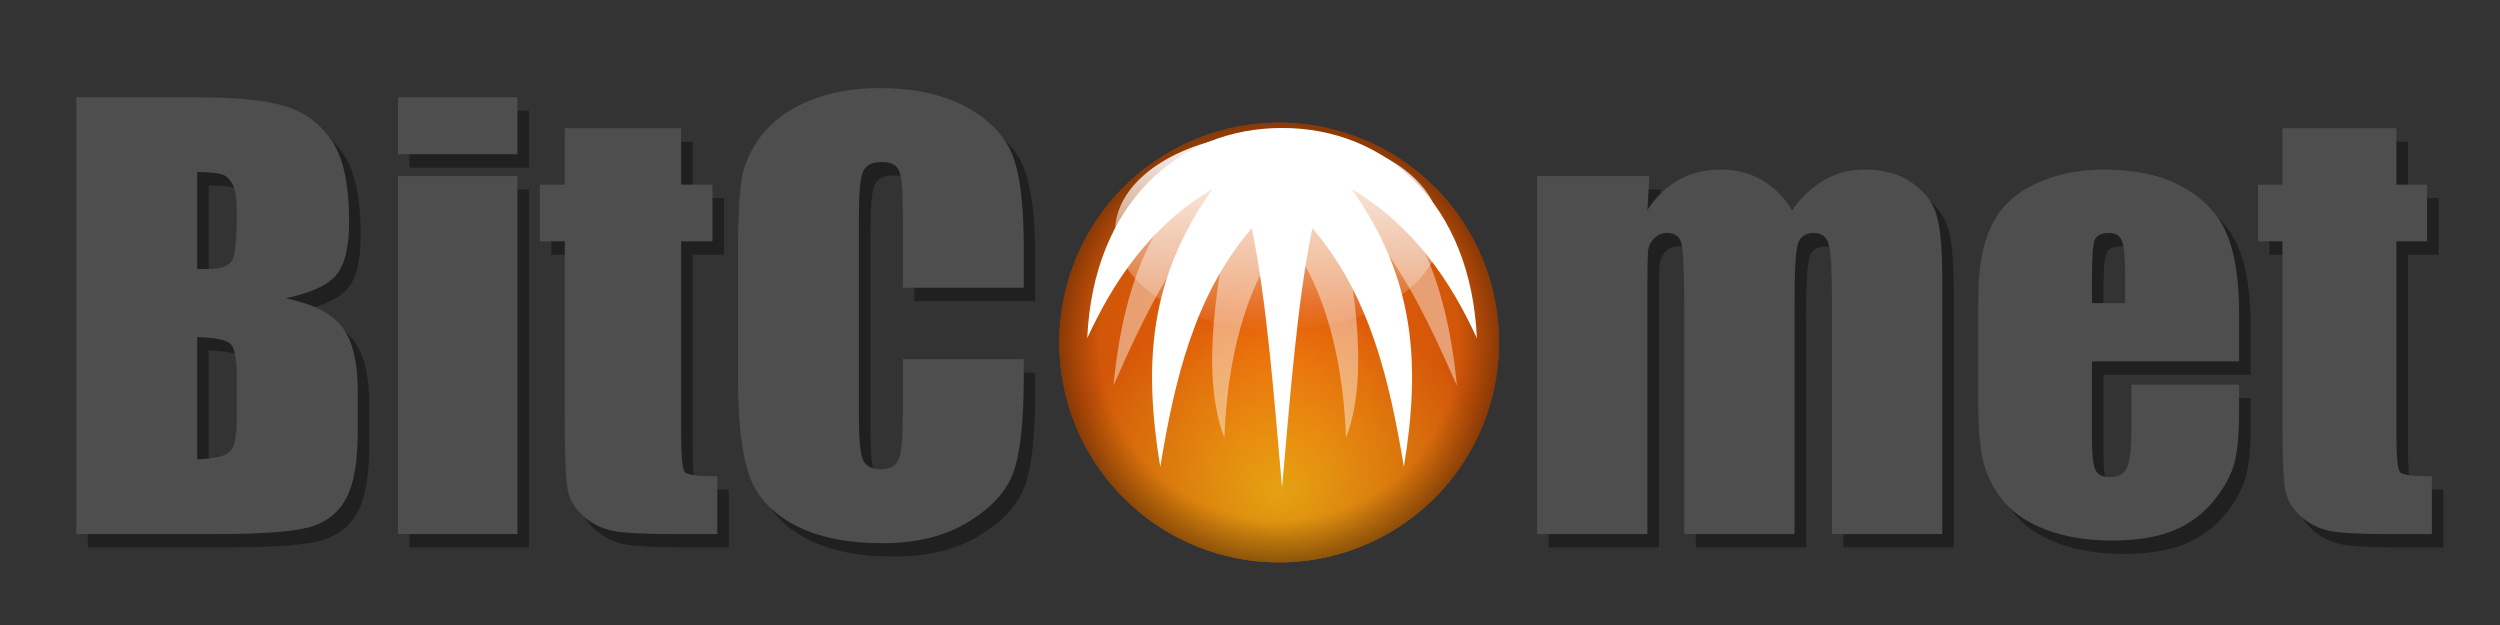 <?xml version="1.0" encoding="UTF-8" standalone="no"?>
<!-- Created with Inkscape (http://www.inkscape.org/) -->
<svg
   xmlns:svg="http://www.w3.org/2000/svg"
   xmlns="http://www.w3.org/2000/svg"
   xmlns:xlink="http://www.w3.org/1999/xlink"
   version="1.0"
   width="240"
   height="60"
   id="svg1901">
  <rect width="100%" height="100%" fill="#333333" stroke="none"/>
  <defs
     id="defs1903">
    <linearGradient
       id="linearGradient3573">
      <stop
         style="stop-color:#ffffff;stop-opacity:1"
         offset="0"
         id="stop3575" />
      <stop
         style="stop-color:#ffffff;stop-opacity:0"
         offset="1"
         id="stop3577" />
    </linearGradient>
    <linearGradient
       id="linearGradient3561">
      <stop
         style="stop-color:#fab013;stop-opacity:1"
         offset="0"
         id="stop3563" />
      <stop
         style="stop-color:#e9600a;stop-opacity:1"
         offset="1"
         id="stop3565" />
    </linearGradient>
    <linearGradient
       id="linearGradient3550">
      <stop
         style="stop-color:#000000;stop-opacity:0"
         offset="0"
         id="stop3552" />
      <stop
         style="stop-color:#000000;stop-opacity:0.097"
         offset="0.81"
         id="stop3558" />
      <stop
         style="stop-color:#000000;stop-opacity:0.417"
         offset="1"
         id="stop3554" />
    </linearGradient>
    <radialGradient
       cx="256.074"
       cy="192.217"
       r="63.065"
       fx="256.074"
       fy="192.217"
       id="radialGradient3556"
       xlink:href="#linearGradient3550"
       gradientUnits="userSpaceOnUse"
       gradientTransform="matrix(1,0,0,0.993,0,1.34)" />
    <radialGradient
       cx="256.074"
       cy="235.289"
       r="63.065"
       fx="256.074"
       fy="235.289"
       id="radialGradient3567"
       xlink:href="#linearGradient3561"
       gradientUnits="userSpaceOnUse"
       gradientTransform="matrix(1,2.6984413e-7,-2.2063329e-7,0.847,-5.9596815e-5,36.1)" />
    <linearGradient
       x1="256.074"
       y1="128.619"
       x2="256.074"
       y2="255.815"
       id="linearGradient3579"
       xlink:href="#linearGradient3573"
       gradientUnits="userSpaceOnUse" />
  </defs>
  <g
     style="opacity:1"
     id="layer1">
    <g
       transform="translate(-139.401,9.492)"
       style="opacity:0.376"
       id="g3585">
      <path
         d="M 147.832,1.132 L 159.412,1.132 C 163.069,1.132 165.836,1.399 167.711,1.935 C 169.604,2.47 171.129,3.558 172.287,5.198 C 173.445,6.821 174.024,9.445 174.024,13.071 C 174.024,15.523 173.611,17.232 172.784,18.199 C 171.975,19.166 170.367,19.908 167.959,20.426 C 170.642,20.996 172.462,21.945 173.418,23.275 C 174.374,24.587 174.851,26.607 174.851,29.335 L 174.851,33.22 C 174.851,36.051 174.502,38.149 173.804,39.513 C 173.124,40.877 172.03,41.81 170.523,42.31 C 169.016,42.811 165.928,43.061 161.259,43.061 L 147.832,43.061 L 147.832,1.132 M 159.439,8.306 L 159.439,17.629 C 159.936,17.612 160.322,17.603 160.597,17.603 C 161.737,17.603 162.463,17.344 162.775,16.826 C 163.088,16.291 163.244,14.78 163.244,12.294 C 163.244,10.982 163.115,10.067 162.858,9.549 C 162.601,9.013 162.261,8.677 161.838,8.539 C 161.434,8.401 160.634,8.323 159.439,8.306 M 159.439,24.155 L 159.439,35.887 C 161.075,35.836 162.114,35.594 162.555,35.162 C 163.014,34.731 163.244,33.669 163.244,31.977 L 163.244,28.066 C 163.244,26.27 163.042,25.183 162.638,24.803 C 162.233,24.423 161.167,24.207 159.439,24.155 M 190.181,1.132 L 190.181,6.596 L 178.711,6.596 L 178.711,1.132 L 190.181,1.132 M 190.181,8.694 L 190.181,43.061 L 178.711,43.061 L 178.711,8.694 L 190.181,8.694 M 205.896,4.11 L 205.896,9.523 L 208.902,9.523 L 208.902,14.961 L 205.896,14.961 L 205.896,33.349 C 205.896,35.611 206.016,36.872 206.255,37.131 C 206.512,37.39 207.551,37.519 209.37,37.519 L 209.37,43.061 L 204.876,43.061 C 202.34,43.061 200.529,42.966 199.445,42.776 C 198.36,42.569 197.404,42.112 196.577,41.404 C 195.75,40.679 195.236,39.859 195.033,38.943 C 194.831,38.011 194.73,35.836 194.73,32.417 L 194.73,14.961 L 192.331,14.961 L 192.331,9.523 L 194.73,9.523 L 194.73,4.11 L 205.896,4.11 M 238.788,19.416 L 227.181,19.416 L 227.181,12.113 C 227.181,9.989 227.052,8.668 226.795,8.15 C 226.556,7.615 226.014,7.347 225.168,7.347 C 224.213,7.347 223.606,7.667 223.349,8.306 C 223.091,8.944 222.963,10.326 222.963,12.449 L 222.963,31.925 C 222.963,33.962 223.091,35.292 223.349,35.913 C 223.606,36.535 224.185,36.846 225.086,36.846 C 225.95,36.846 226.51,36.535 226.767,35.913 C 227.043,35.292 227.181,33.833 227.181,31.536 L 227.181,26.279 L 238.788,26.279 L 238.788,27.911 C 238.788,32.244 238.457,35.318 237.796,37.131 C 237.152,38.943 235.71,40.532 233.467,41.896 C 231.243,43.26 228.495,43.942 225.223,43.942 C 221.823,43.942 219.02,43.363 216.814,42.207 C 214.609,41.05 213.147,39.453 212.431,37.415 C 211.714,35.361 211.355,32.279 211.355,28.17 L 211.355,15.92 C 211.355,12.898 211.466,10.636 211.686,9.134 C 211.907,7.615 212.559,6.156 213.644,4.757 C 214.747,3.359 216.263,2.263 218.193,1.468 C 220.141,0.657 222.374,0.251 224.893,0.251 C 228.311,0.251 231.133,0.873 233.357,2.116 C 235.581,3.359 237.042,4.913 237.741,6.778 C 238.439,8.625 238.788,11.508 238.788,15.428 L 238.788,19.416"
         style="font-size:56.886px;font-style:normal;font-weight:bold;opacity:1;fill:#000000;fill-opacity:1;stroke:none;stroke-width:1px;stroke-linecap:butt;stroke-linejoin:miter;stroke-opacity:1;font-family:Impact"
         id="path3581" />
      <path
         d="M 298.847,8.694 L 298.657,11.957 C 299.504,10.662 300.512,9.695 301.683,9.057 C 302.853,8.401 304.186,8.072 305.68,8.072 C 308.598,8.072 310.894,9.367 312.568,11.957 C 313.487,10.662 314.522,9.695 315.675,9.057 C 316.827,8.401 318.106,8.072 319.51,8.072 C 321.365,8.072 322.895,8.504 324.102,9.367 C 325.326,10.231 326.11,11.293 326.452,12.553 C 326.794,13.796 326.965,15.825 326.965,18.639 L 326.965,43.061 L 316.377,43.061 L 316.377,20.659 C 316.377,17.724 316.269,15.911 316.053,15.22 C 315.855,14.513 315.377,14.159 314.621,14.159 C 313.847,14.159 313.343,14.504 313.108,15.195 C 312.892,15.885 312.784,17.707 312.784,20.659 L 312.784,43.061 L 302.196,43.061 L 302.196,21.229 C 302.196,17.862 302.106,15.842 301.926,15.169 C 301.764,14.495 301.296,14.159 300.521,14.159 C 300.035,14.159 299.621,14.34 299.279,14.702 C 298.937,15.048 298.747,15.479 298.711,15.997 C 298.675,16.498 298.657,17.577 298.657,19.235 L 298.657,43.061 L 288.069,43.061 L 288.069,8.694 L 298.847,8.694 M 355.462,26.486 L 341.335,26.486 L 341.335,33.919 C 341.335,35.473 341.452,36.474 341.686,36.923 C 341.92,37.372 342.371,37.597 343.037,37.597 C 343.865,37.597 344.414,37.303 344.685,36.716 C 344.973,36.112 345.117,34.955 345.117,33.246 L 345.117,28.714 L 355.462,28.714 L 355.462,31.252 C 355.462,33.375 355.318,35.007 355.03,36.146 C 354.76,37.286 354.111,38.503 353.085,39.798 C 352.059,41.093 350.753,42.069 349.168,42.725 C 347.602,43.363 345.63,43.683 343.253,43.683 C 340.948,43.683 338.913,43.363 337.148,42.725 C 335.384,42.086 334.006,41.214 333.016,40.109 C 332.043,38.987 331.368,37.761 330.99,36.431 C 330.612,35.085 330.423,33.134 330.423,30.578 L 330.423,20.556 C 330.423,17.551 330.846,15.186 331.692,13.459 C 332.538,11.716 333.925,10.386 335.852,9.471 C 337.779,8.539 339.994,8.072 342.497,8.072 C 345.558,8.072 348.079,8.634 350.06,9.756 C 352.059,10.861 353.454,12.337 354.246,14.185 C 355.057,16.015 355.462,18.596 355.462,21.928 L 355.462,26.486 M 344.522,20.892 L 344.522,18.38 C 344.522,16.602 344.423,15.454 344.225,14.936 C 344.027,14.418 343.622,14.159 343.01,14.159 C 342.253,14.159 341.785,14.383 341.605,14.832 C 341.425,15.264 341.335,16.446 341.335,18.38 L 341.335,20.892 L 344.522,20.892 M 370.561,4.11 L 370.561,9.523 L 373.505,9.523 L 373.505,14.961 L 370.561,14.961 L 370.561,33.349 C 370.561,35.611 370.678,36.872 370.912,37.131 C 371.164,37.39 372.182,37.519 373.965,37.519 L 373.965,43.061 L 369.562,43.061 C 367.077,43.061 365.303,42.966 364.241,42.776 C 363.178,42.569 362.242,42.112 361.431,41.404 C 360.621,40.679 360.117,39.859 359.919,38.943 C 359.721,38.011 359.622,35.836 359.622,32.417 L 359.622,14.961 L 357.272,14.961 L 357.272,9.523 L 359.622,9.523 L 359.622,4.11 L 370.561,4.11"
         style="font-size:56.886px;font-style:normal;font-weight:bold;opacity:1;fill:#000000;fill-opacity:1;stroke:none;stroke-width:1px;stroke-linecap:butt;stroke-linejoin:miter;stroke-opacity:1;font-family:Impact"
         id="path3583" />
      <path
         d="M 146.725,-0.154 L 158.305,-0.154 C 161.962,-0.154 164.729,0.114 166.603,0.649 C 168.497,1.184 170.022,2.272 171.18,3.912 C 172.338,5.535 172.917,8.159 172.917,11.785 C 172.917,14.237 172.504,15.946 171.677,16.913 C 170.868,17.88 169.259,18.622 166.852,19.14 C 169.535,19.71 171.355,20.66 172.311,21.989 C 173.266,23.301 173.744,25.321 173.744,28.049 L 173.744,31.934 C 173.744,34.766 173.395,36.864 172.697,38.227 C 172.017,39.591 170.923,40.524 169.416,41.025 C 167.908,41.525 164.821,41.776 160.152,41.776 L 146.725,41.776 L 146.725,-0.154 M 158.332,7.02 L 158.332,16.343 C 158.828,16.326 159.214,16.317 159.49,16.317 C 160.63,16.317 161.356,16.058 161.668,15.54 C 161.981,15.005 162.137,13.494 162.137,11.008 C 162.137,9.696 162.008,8.781 161.751,8.263 C 161.494,7.728 161.154,7.391 160.731,7.253 C 160.326,7.115 159.527,7.037 158.332,7.02 M 158.332,22.87 L 158.332,34.602 C 159.968,34.55 161.007,34.308 161.448,33.877 C 161.907,33.445 162.137,32.383 162.137,30.691 L 162.137,26.78 C 162.137,24.985 161.935,23.897 161.53,23.517 C 161.126,23.137 160.06,22.922 158.332,22.87 M 189.074,-0.154 L 189.074,5.311 L 177.604,5.311 L 177.604,-0.154 L 189.074,-0.154 M 189.074,7.408 L 189.074,41.776 L 177.604,41.776 L 177.604,7.408 L 189.074,7.408 M 204.789,2.824 L 204.789,8.237 L 207.794,8.237 L 207.794,13.676 L 204.789,13.676 L 204.789,32.064 C 204.789,34.325 204.909,35.586 205.148,35.845 C 205.405,36.104 206.443,36.233 208.263,36.233 L 208.263,41.776 L 203.769,41.776 C 201.232,41.776 199.422,41.681 198.338,41.491 C 197.253,41.284 196.297,40.826 195.47,40.118 C 194.643,39.393 194.128,38.573 193.926,37.658 C 193.724,36.725 193.623,34.55 193.623,31.131 L 193.623,13.676 L 191.224,13.676 L 191.224,8.237 L 193.623,8.237 L 193.623,2.824 L 204.789,2.824 M 237.681,18.13 L 226.074,18.13 L 226.074,10.827 C 226.074,8.703 225.945,7.382 225.688,6.864 C 225.449,6.329 224.907,6.062 224.061,6.062 C 223.105,6.062 222.499,6.381 222.242,7.02 C 221.984,7.659 221.856,9.04 221.856,11.164 L 221.856,30.639 C 221.856,32.677 221.984,34.006 222.242,34.628 C 222.499,35.249 223.078,35.56 223.978,35.56 C 224.842,35.56 225.403,35.249 225.66,34.628 C 225.936,34.006 226.074,32.547 226.074,30.251 L 226.074,24.993 L 237.681,24.993 L 237.681,26.625 C 237.681,30.959 237.35,34.032 236.689,35.845 C 236.045,37.658 234.602,39.246 232.36,40.61 C 230.136,41.974 227.388,42.656 224.116,42.656 C 220.716,42.656 217.913,42.078 215.707,40.921 C 213.502,39.764 212.04,38.167 211.323,36.13 C 210.607,34.075 210.248,30.993 210.248,26.884 L 210.248,14.634 C 210.248,11.613 210.358,9.351 210.579,7.849 C 210.8,6.329 211.452,4.87 212.537,3.472 C 213.639,2.073 215.156,0.977 217.086,0.183 C 219.034,-0.629 221.267,-1.035 223.786,-1.035 C 227.204,-1.035 230.026,-0.413 232.25,0.83 C 234.474,2.073 235.935,3.627 236.634,5.492 C 237.332,7.339 237.681,10.223 237.681,14.142 L 237.681,18.13"
         style="font-size:56.886px;font-style:normal;font-weight:bold;opacity:1;fill:#7a7a7a;fill-opacity:1;stroke:none;stroke-width:1px;stroke-linecap:butt;stroke-linejoin:miter;stroke-opacity:1;font-family:Impact"
         id="path3514" />
      <path
         d="M 297.739,7.408 L 297.55,10.672 C 298.397,9.377 299.405,8.41 300.576,7.771 C 301.746,7.115 303.079,6.787 304.573,6.787 C 307.49,6.787 309.786,8.082 311.461,10.672 C 312.379,9.377 313.415,8.41 314.567,7.771 C 315.72,7.115 316.998,6.787 318.403,6.787 C 320.258,6.787 321.788,7.218 322.995,8.082 C 324.219,8.945 325.003,10.007 325.345,11.267 C 325.687,12.51 325.858,14.539 325.858,17.353 L 325.858,41.776 L 315.27,41.776 L 315.27,19.373 C 315.27,16.438 315.162,14.625 314.946,13.935 C 314.747,13.227 314.27,12.873 313.514,12.873 C 312.74,12.873 312.235,13.218 312.001,13.909 C 311.785,14.599 311.677,16.421 311.677,19.373 L 311.677,41.776 L 301.089,41.776 L 301.089,19.943 C 301.089,16.576 300.999,14.556 300.819,13.883 C 300.657,13.21 300.188,12.873 299.414,12.873 C 298.928,12.873 298.514,13.054 298.172,13.417 C 297.829,13.762 297.64,14.194 297.604,14.712 C 297.568,15.212 297.55,16.292 297.55,17.949 L 297.55,41.776 L 286.962,41.776 L 286.962,7.408 L 297.739,7.408 M 354.355,25.201 L 340.228,25.201 L 340.228,32.633 C 340.228,34.187 340.345,35.189 340.579,35.638 C 340.813,36.087 341.263,36.311 341.93,36.311 C 342.758,36.311 343.307,36.018 343.577,35.43 C 343.865,34.826 344.01,33.669 344.01,31.96 L 344.01,27.428 L 354.355,27.428 L 354.355,29.966 C 354.355,32.09 354.211,33.721 353.923,34.861 C 353.653,36 353.004,37.217 351.978,38.512 C 350.951,39.807 349.646,40.783 348.061,41.439 C 346.495,42.078 344.523,42.397 342.146,42.397 C 339.841,42.397 337.806,42.078 336.041,41.439 C 334.277,40.8 332.899,39.928 331.909,38.823 C 330.936,37.701 330.261,36.475 329.883,35.146 C 329.505,33.799 329.315,31.848 329.315,29.293 L 329.315,19.27 C 329.315,16.266 329.739,13.9 330.585,12.174 C 331.431,10.43 332.818,9.1 334.745,8.185 C 336.672,7.253 338.886,6.787 341.389,6.787 C 344.451,6.787 346.972,7.348 348.953,8.47 C 350.951,9.575 352.347,11.051 353.139,12.899 C 353.95,14.729 354.355,17.31 354.355,20.642 L 354.355,25.201 M 343.415,19.606 L 343.415,17.094 C 343.415,15.316 343.316,14.168 343.118,13.65 C 342.92,13.132 342.515,12.873 341.903,12.873 C 341.146,12.873 340.678,13.097 340.498,13.546 C 340.318,13.978 340.228,15.161 340.228,17.094 L 340.228,19.606 L 343.415,19.606 M 369.454,2.824 L 369.454,8.237 L 372.398,8.237 L 372.398,13.676 L 369.454,13.676 L 369.454,32.064 C 369.454,34.325 369.571,35.586 369.805,35.845 C 370.057,36.104 371.075,36.233 372.858,36.233 L 372.858,41.776 L 368.455,41.776 C 365.97,41.776 364.196,41.681 363.133,41.491 C 362.071,41.284 361.135,40.826 360.324,40.118 C 359.514,39.393 359.01,38.573 358.812,37.658 C 358.614,36.725 358.515,34.55 358.515,31.131 L 358.515,13.676 L 356.165,13.676 L 356.165,8.237 L 358.515,8.237 L 358.515,2.824 L 369.454,2.824"
         style="font-size:56.886px;font-style:normal;font-weight:bold;opacity:1;fill:#7a7a7a;fill-opacity:1;stroke:none;stroke-width:1px;stroke-linecap:butt;stroke-linejoin:miter;stroke-opacity:1;font-family:Impact"
         id="path3496" />
    </g>
    <path
       d="M 318.703 192.217 A 62.629 62.629 0 1 1  193.444,192.217 A 62.629 62.629 0 1 1  318.703 192.217 z"
       transform="matrix(0.337,0,0,0.337,36.503,-31.895)"
       style="opacity:1;fill:url(#radialGradient3567);fill-opacity:1;stroke:none;stroke-width:0.87;stroke-linecap:butt;stroke-miterlimit:4;stroke-dasharray:none;stroke-opacity:1"
       id="path3533" />
    <path
       d="M 318.703 192.217 A 62.629 62.629 0 1 1  193.444,192.217 A 62.629 62.629 0 1 1  318.703 192.217 z"
       transform="matrix(0.337,0,0,0.337,36.503,-31.895)"
       style="opacity:1;fill:url(#radialGradient3556);fill-opacity:1;stroke:none;stroke-width:0.87;stroke-linecap:butt;stroke-miterlimit:4;stroke-dasharray:none;stroke-opacity:1"
       id="path3531" />
    <path
       d="M 121.242,14.528 L 125.514,14.528 C 134.548,16.611 138.711,25.09 139.863,37.014 C 137.017,30.548 132.971,21.829 128.62,20.297 C 129.612,25.964 131.707,35.572 129.212,42.043 C 128.907,32.657 126.264,26.055 123.378,22.664 C 120.492,26.055 117.849,32.657 117.544,42.043 C 115.049,35.572 117.143,25.964 118.136,20.297 C 113.785,21.829 109.738,30.548 106.893,37.014 C 108.045,25.09 112.208,16.611 121.242,14.528 z "
       style="fill:#ffffff;fill-opacity:0.43;stroke:none;stroke-width:1;stroke-linecap:butt;stroke-miterlimit:4;stroke-opacity:1"
       id="path3543" />
    <path
       d="M 123.078,12.285 C 113.058,12.285 104.951,19.611 104.375,32.473 C 106.832,27.121 110.381,21.711 116.404,18.142 C 110.338,26.697 109.743,34.798 111.383,44.817 C 112.77,36.461 114.656,28.338 120.17,21.908 C 121.621,28.886 122.353,38.651 123.078,46.804 C 123.803,38.651 124.534,28.886 125.986,21.908 C 131.499,28.338 133.386,36.461 134.773,44.817 C 136.412,34.798 135.818,26.697 129.752,18.142 C 135.775,21.711 139.324,27.121 141.781,32.473 C 141.205,19.611 133.101,12.285 123.078,12.285 z "
       style="fill:#ffffff;fill-opacity:1;stroke:none;stroke-width:1;stroke-linecap:butt;stroke-miterlimit:4;stroke-opacity:1"
       id="path3535" />
    <path
       d="M 318.703 192.217 A 62.629 62.629 0 1 1  193.444,192.217 A 62.629 62.629 0 1 1  318.703 192.217 z"
       transform="matrix(0.249,0,0,0.151,58.883,-6.831)"
       style="opacity:1;fill:url(#linearGradient3579);fill-opacity:1;stroke:none;stroke-width:1.509;stroke-linecap:butt;stroke-miterlimit:4;stroke-dasharray:none;stroke-opacity:1"
       id="path3571" />
  </g>
</svg>

